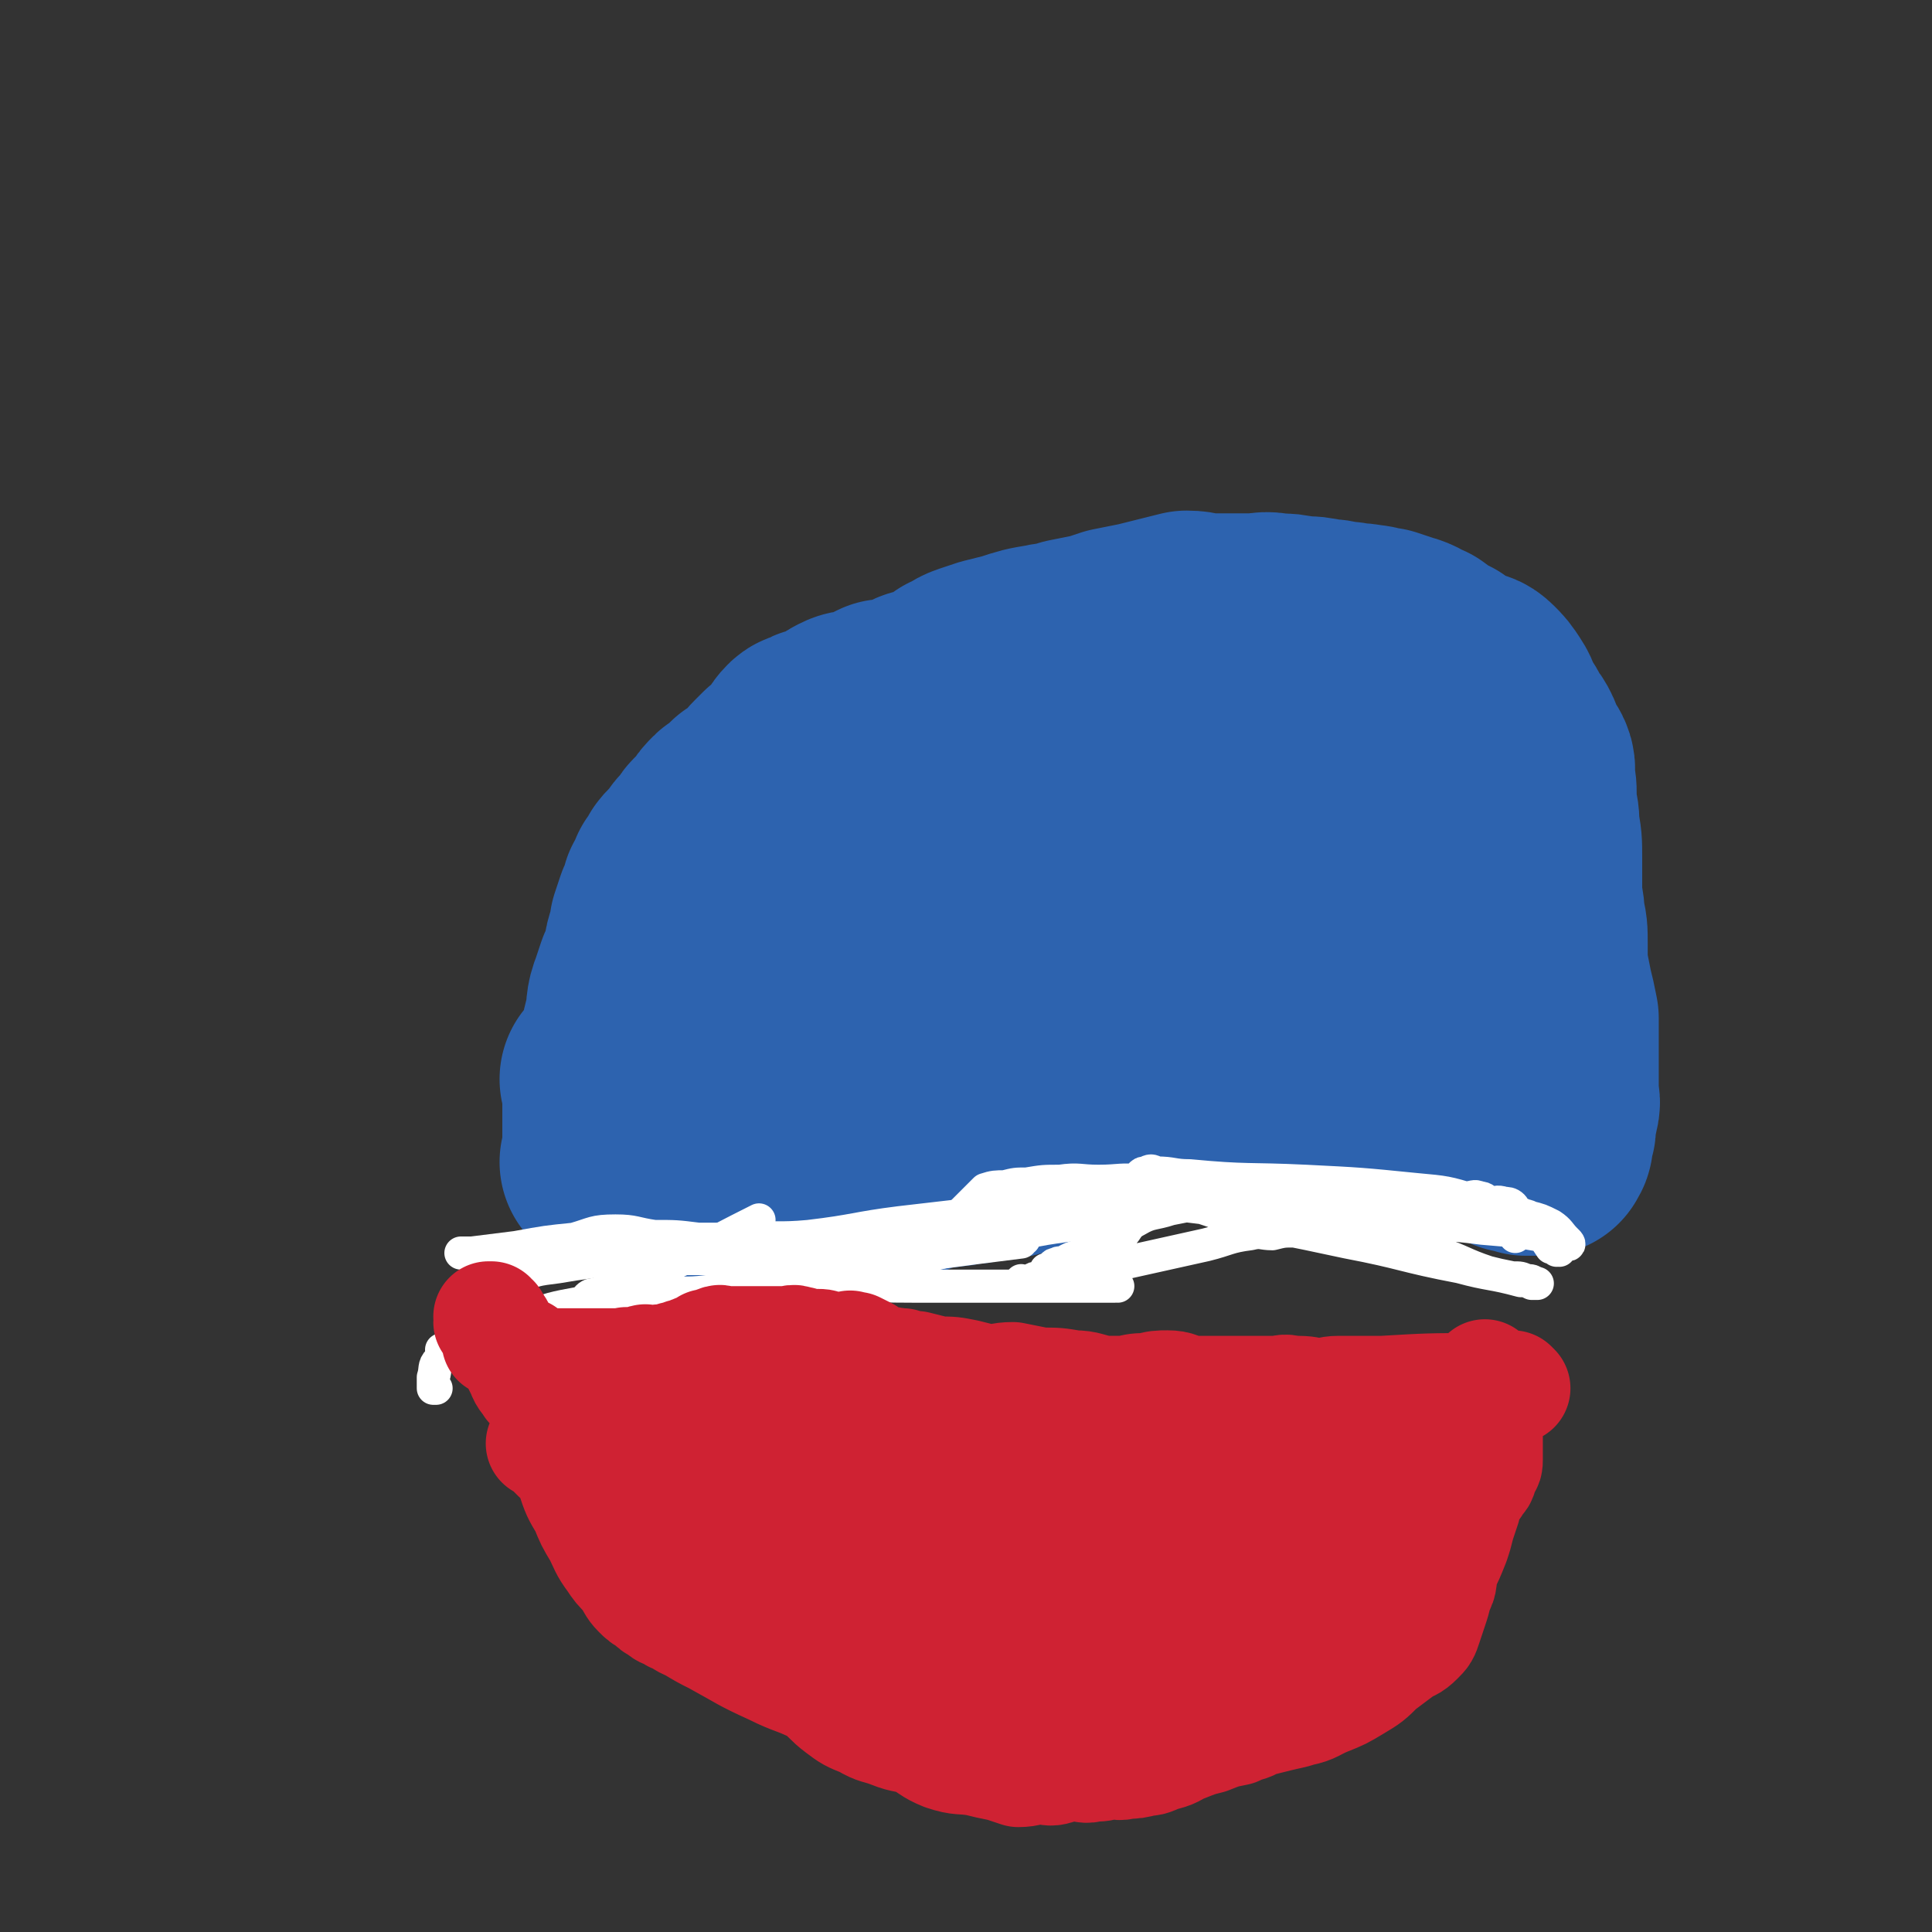 <svg viewBox='0 0 700 700' version='1.1' xmlns='http://www.w3.org/2000/svg' xmlns:xlink='http://www.w3.org/1999/xlink'><rect x="0" y="0" width="700" height="700" fill="#333333" stroke="none"/><g fill='none' stroke='#2D63AF' stroke-width='6' stroke-linecap='round' stroke-linejoin='round'><path d='M545,243c0,0 -1,-1 -1,-1 0,0 0,0 0,1 0,0 0,0 0,0 1,0 0,-1 0,-1 0,0 0,0 0,1 0,0 0,0 0,0 1,0 0,-1 0,-1 0,0 0,0 0,1 0,0 0,0 0,0 1,0 0,-1 0,-1 0,0 0,0 0,1 0,0 0,0 0,0 -1,-2 0,-2 -2,-4 -1,-2 -1,-2 -3,-3 -3,-3 -3,-2 -6,-4 -1,-1 -1,-2 -2,-2 -1,0 0,1 -1,1 -1,-1 -1,-1 -2,-2 0,-1 -1,0 -1,0 -1,-1 -1,-1 -2,-1 -1,-1 -1,0 -2,0 -1,-1 -1,-1 -2,-2 -1,0 -1,0 -2,0 0,0 0,0 -1,0 -2,0 -2,0 -3,0 -1,0 -1,-1 -1,-1 -1,0 -1,0 -2,0 -1,-1 -1,-2 -2,-2 0,-1 0,0 -1,0 -1,-1 -1,-1 -2,-1 -1,-1 -1,-1 -1,-1 -1,-1 -1,-1 -2,-2 -1,0 -1,1 -2,1 0,0 0,0 -1,0 -1,-1 -1,-1 -2,-1 -1,-1 -1,-1 -1,-1 -1,-1 -1,-1 -2,-2 -1,-1 -1,-1 -3,-2 0,-1 0,-1 -1,-2 -1,0 -1,0 -3,0 -1,0 -1,-1 -2,-1 -1,0 -1,0 -2,0 -1,-1 -1,-1 -2,-1 -1,0 -1,0 -2,0 -2,0 -2,0 -3,0 -1,0 -1,-1 -2,-1 -2,-1 -2,0 -3,0 -2,0 -2,0 -4,0 -2,0 -2,0 -4,0 -1,0 -1,0 -3,0 -1,0 -1,-1 -3,-1 -2,0 -2,0 -3,0 -2,0 -2,0 -3,0 -3,0 -3,0 -5,0 -1,0 -1,0 -3,0 -2,0 -2,0 -4,0 -2,0 -2,0 -5,0 -1,0 -1,0 -3,0 -3,0 -3,0 -5,0 -2,0 -2,0 -5,0 -2,0 -2,0 -4,0 -2,0 -2,0 -4,0 -3,0 -3,0 -5,0 -3,0 -3,0 -5,0 -2,0 -2,0 -5,0 -2,0 -2,0 -4,0 -2,1 -2,0 -4,1 -3,0 -3,1 -5,2 -3,1 -3,0 -6,1 -4,1 -4,1 -7,2 -5,1 -5,1 -10,2 -5,2 -5,2 -9,3 -4,2 -4,2 -9,2 -3,1 -3,0 -6,1 -4,0 -4,1 -7,2 -4,1 -4,1 -7,1 -3,1 -3,1 -6,2 -3,1 -3,1 -6,2 -4,2 -4,2 -8,4 -3,2 -3,3 -7,5 -3,2 -4,2 -8,4 -4,2 -4,2 -8,4 -2,2 -3,2 -5,3 -3,2 -2,3 -5,5 -1,1 -2,1 -3,2 -1,0 -1,0 -2,1 -2,1 -2,1 -3,2 -2,2 -2,2 -3,3 -2,2 -2,2 -3,4 -1,1 -1,1 -2,3 -2,2 -2,2 -4,4 -1,1 0,1 -2,3 -2,3 -2,3 -4,5 -2,2 -1,3 -3,5 -2,2 -2,2 -4,5 -2,2 -2,2 -4,5 -1,2 -1,2 -3,4 -1,3 -1,3 -2,6 -2,3 -2,3 -4,7 -1,2 -1,2 -2,4 -1,2 -1,2 -2,4 -1,2 -1,1 -2,3 0,1 0,1 0,2 -1,2 -1,2 -2,3 0,2 0,2 0,4 -1,2 -1,2 -1,3 0,2 0,2 0,4 -1,2 -1,2 -1,3 -1,2 -1,2 -2,3 0,3 0,3 0,6 -1,3 -1,3 -2,7 -1,3 -1,3 -1,5 -1,2 -1,2 -1,3 -1,2 -1,2 -2,3 0,1 1,0 1,1 -1,1 -1,1 -2,3 -1,1 -1,1 -1,3 -1,1 -2,1 -2,2 0,1 0,1 0,2 0,1 0,1 0,2 0,0 0,0 0,1 0,0 0,0 0,1 -1,1 -1,1 -1,1 0,1 0,0 0,1 0,0 0,0 0,1 0,0 0,0 0,0 0,0 0,0 0,0 0,0 -1,-1 -1,-1 0,0 0,0 1,1 '/><path d='M520,212c0,0 -1,-1 -1,-1 0,0 0,0 0,1 0,0 0,0 0,0 1,0 0,-1 0,-1 0,0 0,0 0,1 0,0 0,0 0,0 1,0 0,-1 0,-1 0,0 0,0 0,1 1,1 1,1 2,2 4,3 4,4 8,7 4,2 5,1 9,4 3,2 3,2 5,5 2,2 2,2 4,4 1,0 1,0 2,0 1,1 1,1 2,2 1,2 1,2 2,4 1,3 1,3 2,6 1,4 1,4 2,7 1,4 2,3 3,7 1,3 0,3 0,6 0,3 1,3 1,6 1,4 1,4 2,7 0,5 0,5 1,9 1,5 1,5 1,9 1,4 1,4 1,8 1,5 1,5 1,9 1,5 1,5 2,10 0,5 0,5 0,10 0,7 0,7 0,14 0,4 1,4 1,8 1,4 1,4 2,8 1,3 1,3 2,6 0,2 0,2 0,4 0,3 0,3 0,7 0,2 0,2 0,5 0,2 0,2 0,5 0,2 0,2 0,5 0,1 0,1 -1,2 0,1 -1,1 -1,2 0,0 0,0 0,1 0,1 0,1 -1,2 0,1 -1,1 -1,2 -1,2 0,2 -1,3 0,2 -1,2 -1,4 -1,1 -1,1 -2,3 -1,2 -1,2 -2,4 0,2 1,2 0,3 0,2 -1,2 -2,4 0,2 0,2 -1,4 -1,0 0,0 -1,1 0,0 -1,-1 -1,0 -1,0 0,0 -1,1 -1,0 -1,0 -3,1 0,0 0,0 0,0 0,0 0,0 -1,1 0,0 0,0 0,1 -1,0 0,0 -1,1 0,0 0,0 -1,1 0,0 -1,-1 -1,0 -1,0 -1,0 -2,1 -1,0 -1,0 -1,0 -2,0 -2,0 -3,0 -1,-1 -1,-1 -2,-1 -2,-1 -2,-1 -4,-2 -2,0 -2,0 -4,0 -2,-1 -2,-2 -4,-2 -1,-1 -2,0 -3,0 -2,-1 -2,-2 -4,-2 -3,-1 -3,0 -5,0 -2,-1 -1,-2 -3,-4 -2,-1 -2,-1 -4,-2 -2,-1 -2,-1 -5,-2 -1,-1 -1,-1 -3,-2 -2,-1 -3,0 -5,0 -2,-1 -2,-1 -4,-1 -2,-1 -2,-1 -5,-2 -2,-1 -2,-1 -4,-2 -3,-1 -3,0 -6,-1 -3,-1 -3,-1 -5,-2 -2,-1 -2,-1 -5,-1 -2,-1 -2,-1 -5,-1 -2,0 -2,0 -4,0 -2,0 -2,0 -4,0 -3,0 -3,0 -5,0 -2,0 -2,0 -5,0 -2,0 -2,0 -4,0 -3,0 -3,-1 -6,0 -3,0 -3,0 -6,0 -3,1 -3,1 -7,1 -2,0 -2,0 -5,0 -3,0 -3,-1 -6,0 -4,0 -4,0 -7,1 -3,1 -2,1 -5,2 -4,2 -4,2 -8,4 -2,0 -2,0 -5,1 -3,0 -3,0 -6,1 -2,0 -2,0 -4,1 -3,0 -3,0 -5,0 -3,1 -2,1 -5,2 -2,1 -2,0 -5,1 -3,0 -3,0 -5,0 -3,0 -4,0 -7,1 -4,0 -4,0 -8,1 -5,2 -5,2 -9,3 -4,2 -4,2 -8,3 -3,1 -3,0 -7,1 -3,1 -3,1 -5,2 -3,1 -3,1 -6,2 -2,2 -2,2 -5,3 -3,1 -3,1 -7,2 -3,0 -3,1 -7,1 -3,1 -3,1 -6,1 -3,-1 -3,-1 -6,-1 -2,-1 -2,0 -5,0 -3,0 -3,0 -5,0 -4,0 -4,0 -7,0 -4,0 -4,0 -7,0 -5,0 -5,0 -9,0 -4,-1 -4,-1 -9,-2 -3,0 -3,0 -7,0 -2,-1 -2,-1 -5,-2 -3,-1 -3,-1 -5,-2 -2,0 -3,0 -5,-1 -2,-1 -1,-1 -3,-2 -2,0 -2,0 -3,0 0,0 0,0 -1,0 -1,-1 -1,-1 -2,-2 0,0 0,0 -1,-1 -1,-1 -1,-1 -2,-2 0,0 1,0 1,0 -1,-1 -1,-1 -2,-1 -1,0 -1,0 -2,0 -1,-1 0,-1 -1,-2 0,0 0,0 0,0 '/><path d='M220,379c0,0 -1,-1 -1,-1 0,0 0,0 1,1 0,0 0,0 0,0 0,0 -1,-1 -1,-1 0,0 0,0 1,1 0,0 0,0 0,0 0,0 -1,-1 -1,-1 0,0 0,0 1,1 0,0 0,0 0,0 0,0 -1,-1 -1,-1 0,0 0,0 1,1 0,0 0,0 0,0 0,0 -1,-1 -1,-1 0,0 1,0 1,1 0,0 -1,0 -1,1 -1,1 -2,1 -2,3 -2,4 -3,4 -4,8 -1,5 -1,5 -1,10 0,4 0,4 0,7 -1,3 -2,3 -2,5 -1,2 0,2 0,4 -1,1 -1,1 -1,3 0,0 0,0 0,0 0,0 0,0 0,1 0,1 0,1 0,2 '/><path d='M215,363c0,0 -1,-1 -1,-1 0,0 0,0 1,1 0,0 0,0 0,0 0,0 -1,-1 -1,-1 0,0 0,0 1,1 0,0 0,0 0,0 0,0 -1,-1 -1,-1 0,0 0,0 1,1 0,0 0,0 0,0 -1,0 -2,-1 -2,0 -2,1 -2,2 -3,4 -4,9 -3,10 -6,19 -1,5 -1,5 -3,10 -1,4 -1,4 -2,7 0,0 1,0 1,0 -1,1 -1,2 -1,4 0,1 0,1 0,3 0,1 0,2 0,2 0,1 0,-1 0,-1 0,1 0,1 0,3 0,0 0,0 0,0 0,0 0,0 0,0 0,0 0,0 0,1 0,0 0,0 0,1 0,0 0,0 0,1 0,0 0,0 0,0 0,0 0,0 0,1 0,0 0,0 0,0 0,1 0,1 0,2 0,1 0,1 0,2 0,2 0,2 0,3 0,1 0,1 0,3 0,1 0,1 0,2 0,2 0,2 0,3 0,0 0,0 0,0 0,0 0,0 0,1 0,0 0,0 0,0 '/></g>
<g fill='none' stroke='#2D63AF' stroke-width='80' stroke-linecap='round' stroke-linejoin='round'><path d='M222,392c0,0 -1,-1 -1,-1 0,0 0,0 1,1 0,0 0,0 0,0 0,0 -1,-1 -1,-1 0,0 0,0 1,1 0,0 0,0 0,0 0,0 -1,-1 -1,-1 0,0 1,1 1,2 0,6 0,6 0,13 0,6 0,6 0,13 0,1 0,1 0,3 0,0 0,0 0,0 0,0 -1,-1 -1,-1 0,0 0,0 1,1 0,0 0,0 0,0 0,0 -1,-1 -1,-1 0,0 0,0 1,1 0,0 0,0 0,0 0,-1 0,-1 0,-1 0,-1 0,-1 0,-2 0,-2 0,-2 0,-4 1,-5 1,-5 2,-9 1,-10 1,-10 3,-20 1,-8 1,-8 3,-16 1,-5 0,-5 2,-10 1,-3 1,-3 2,-6 1,-2 1,-2 2,-4 0,-1 0,0 0,0 0,-2 0,-2 1,-4 0,-2 0,-2 1,-5 1,-2 1,-2 1,-5 1,-3 1,-3 2,-6 1,-2 1,-2 2,-4 0,-2 0,-2 1,-3 1,-1 1,-1 2,-1 0,-1 0,-1 0,-2 0,0 0,0 0,0 0,-1 -1,-1 0,-1 0,-1 1,0 1,0 0,0 0,0 0,0 -1,-1 0,-1 0,-1 0,0 0,0 0,0 0,-1 0,-1 1,-2 0,-1 0,-1 1,-2 1,-1 1,-1 2,-1 1,-1 1,-1 1,-2 1,-1 1,-2 2,-3 1,-1 2,-1 3,-2 1,-2 0,-2 1,-3 2,-2 2,-2 4,-4 1,-2 1,-2 3,-4 1,-1 2,0 3,-2 2,-1 2,-2 3,-3 2,-1 2,-1 4,-2 1,-1 1,-2 3,-3 1,-2 1,-2 2,-3 2,-2 2,-2 3,-3 2,-1 2,-1 3,-2 2,-2 2,-3 4,-5 1,-1 0,-1 2,-3 1,-1 1,0 3,-1 1,-1 1,-1 2,-1 3,-1 3,-1 5,-2 3,-1 3,-2 5,-3 2,-1 2,-1 5,-1 2,-1 2,-1 5,-2 2,-1 2,-1 4,-2 3,0 3,0 6,-1 3,-1 3,-1 5,-2 2,-1 2,-1 5,-1 3,-2 3,-2 6,-3 2,-1 2,-1 4,-3 3,-1 3,-2 6,-3 3,-1 3,-1 6,-2 4,-1 4,-1 8,-2 6,-2 6,-2 12,-3 4,-1 4,0 9,-2 5,-1 5,-1 10,-2 3,-1 3,-1 6,-2 5,-1 5,-1 10,-2 4,-1 4,-1 8,-2 4,-1 4,-1 8,-2 4,0 4,1 8,1 4,0 4,0 8,0 4,0 4,0 8,0 4,0 4,-1 8,0 4,0 4,0 9,1 4,0 4,0 9,1 4,0 4,1 8,1 3,1 3,0 7,1 3,0 3,1 6,1 3,1 3,1 6,2 4,1 4,2 7,3 4,3 4,3 8,5 2,2 2,2 4,4 3,1 3,1 5,1 2,1 2,0 4,2 2,2 2,2 4,5 2,3 1,3 3,7 2,2 2,2 3,5 2,2 2,2 3,4 1,2 0,2 1,4 1,2 2,2 3,4 1,2 0,3 0,5 1,3 1,3 1,6 0,3 0,3 0,5 1,3 1,3 1,7 1,5 1,5 1,11 0,6 0,6 0,12 0,5 1,5 1,10 1,4 1,4 1,9 0,4 0,4 0,8 1,5 1,5 2,10 1,4 1,4 2,9 0,4 0,4 0,8 0,2 0,2 0,4 0,2 0,2 0,4 0,1 0,1 0,1 0,1 0,1 0,1 0,1 0,1 0,3 0,1 0,1 0,2 0,2 0,2 0,4 0,3 1,3 0,5 0,3 -1,2 -1,5 0,1 0,1 0,2 0,1 0,1 -1,3 0,1 0,1 0,2 0,1 0,1 -1,1 0,1 0,0 0,1 0,0 0,0 0,0 1,0 0,-1 0,-1 0,0 0,1 0,1 0,0 -1,0 -2,0 0,0 0,0 -1,0 -1,0 -1,0 -2,0 -1,-1 -1,-1 -2,-1 -1,0 -1,0 -2,0 -1,-1 -1,-2 -3,-2 -2,-1 -2,-1 -4,-2 -2,-1 -2,-1 -4,-1 -2,-1 -2,-2 -5,-3 -2,-1 -2,-1 -4,-2 -3,-1 -3,-1 -6,-2 -2,-1 -2,-1 -5,-2 -2,0 -2,0 -4,0 -1,-1 -1,0 -3,0 -2,0 -2,0 -4,0 -2,0 -2,0 -4,0 -2,0 -2,0 -5,0 -3,0 -3,0 -6,0 -3,-1 -3,-1 -6,-1 -3,-1 -3,-1 -6,-2 -4,0 -4,1 -7,1 -3,0 -3,0 -6,0 -3,0 -3,0 -5,0 -3,0 -3,0 -6,0 -3,0 -3,-1 -7,0 -3,0 -3,0 -6,0 -4,1 -4,0 -8,1 -5,1 -5,2 -10,3 -4,1 -4,0 -8,1 -5,0 -4,1 -9,2 -4,1 -4,0 -9,1 -4,1 -3,2 -8,3 -4,2 -4,2 -9,3 -3,0 -3,0 -7,1 -3,1 -3,1 -6,2 -3,0 -2,1 -5,1 -3,1 -3,0 -6,1 -3,0 -3,0 -6,1 -4,0 -4,1 -8,1 -4,1 -4,0 -7,1 -4,0 -3,1 -7,2 -3,2 -3,1 -7,2 -4,1 -4,1 -8,2 -4,1 -4,0 -9,1 -4,1 -4,1 -8,2 -5,1 -4,1 -8,2 -4,1 -4,1 -7,2 -2,0 -2,1 -4,1 -3,0 -3,-1 -5,-1 -3,-1 -3,-1 -6,-2 -2,0 -2,0 -5,-1 -2,-1 -2,-1 -5,-2 -2,0 -2,0 -5,0 -2,-1 -2,0 -4,0 -2,-1 -2,-2 -4,-3 -2,-1 -2,-1 -4,-2 -2,-1 -2,-1 -4,-2 -2,0 -2,0 -3,-1 -1,-1 -1,-2 -2,-3 -2,-1 -2,-1 -3,-3 0,-1 0,-1 0,-2 -1,-1 0,-1 0,-2 0,0 0,1 0,1 0,-1 0,-1 0,-1 0,-1 0,-1 0,-2 0,0 0,1 0,1 0,0 0,0 0,0 0,0 -1,-1 -1,-1 0,0 0,0 1,1 0,0 0,0 0,0 0,0 -1,-1 -1,-1 0,0 0,0 1,1 0,0 0,0 0,0 0,0 -1,-1 -1,-1 0,0 0,0 1,1 0,0 0,0 0,0 0,0 -1,-1 -1,-1 0,0 0,0 1,1 0,0 0,0 0,0 0,0 -1,-1 -1,-1 0,0 0,0 1,1 0,0 0,0 0,0 0,0 -1,-1 -1,-1 0,0 0,0 1,1 0,0 0,0 0,0 0,-1 0,-1 0,-1 1,0 1,0 1,0 0,0 0,0 1,0 0,0 0,0 0,0 2,-1 2,-1 3,-2 1,0 1,0 2,-1 1,-1 1,-1 2,-2 2,0 2,0 4,0 0,-1 0,-2 1,-2 2,0 2,1 4,1 2,-1 1,-1 3,-2 2,-1 2,-1 5,-2 2,-1 3,-1 5,-2 3,-2 3,-2 5,-3 3,-2 4,-2 7,-3 3,0 3,0 6,-1 3,-1 3,-1 6,-2 2,-1 2,-1 4,-2 3,-2 3,-2 5,-3 2,-2 2,-2 4,-4 1,-1 2,-1 3,-3 1,-1 1,-1 2,-3 1,-3 1,-3 1,-6 2,-6 1,-6 2,-12 1,-11 1,-11 3,-21 0,-5 1,-5 1,-10 0,-2 0,-2 1,-4 0,-1 1,-2 1,-2 1,0 0,1 1,1 0,0 1,-1 2,-2 0,0 0,0 0,0 0,0 0,0 1,0 1,0 1,0 1,0 0,0 0,0 1,0 0,0 0,0 0,0 0,0 -1,-1 -1,-1 0,0 1,0 1,1 -1,1 -1,1 -1,2 -2,3 -3,2 -3,5 -5,18 -4,19 -8,37 -3,13 -4,13 -8,26 -1,3 -2,3 -3,6 0,0 0,0 1,0 0,0 0,0 0,0 0,-1 0,-1 1,-2 1,-1 1,0 2,-2 2,-2 2,-3 3,-6 2,-4 2,-5 3,-10 6,-14 5,-15 11,-29 6,-13 7,-13 14,-25 5,-7 5,-7 11,-14 3,-5 4,-5 8,-9 2,-2 2,-3 5,-4 3,-1 3,0 6,0 5,0 5,0 10,0 6,-1 6,-2 11,-2 7,0 7,0 13,1 5,1 5,0 10,2 3,2 3,2 5,5 1,2 1,2 2,4 0,0 -1,0 -1,1 0,2 1,2 0,4 -1,3 -2,3 -4,7 -11,15 -11,15 -22,29 -11,15 -10,16 -23,29 -5,6 -6,6 -12,10 -4,2 -4,2 -8,3 -1,0 -1,0 -1,0 -1,0 -2,0 -2,0 0,0 1,0 1,0 0,-1 -1,-2 -1,-3 1,-2 1,-2 2,-4 1,-4 1,-4 2,-7 2,-4 2,-4 5,-8 12,-16 12,-16 26,-31 15,-17 15,-17 32,-32 10,-9 9,-11 20,-18 5,-3 6,-1 11,-2 2,0 3,0 5,1 2,1 2,2 2,3 1,0 0,-1 0,-1 0,1 2,1 2,2 0,2 -1,2 -1,3 -2,2 -2,2 -4,4 -12,10 -12,11 -25,20 -17,12 -17,13 -36,22 -12,6 -12,6 -25,9 -8,2 -9,0 -17,1 -6,0 -6,0 -12,0 -1,-1 -1,-1 -3,-2 0,0 0,0 1,0 0,0 0,0 0,0 0,0 0,0 1,0 2,-1 2,-1 3,-2 18,-4 18,-3 36,-9 20,-6 20,-7 40,-14 11,-4 11,-5 22,-7 10,-2 10,-1 21,-2 7,-1 7,-1 14,-2 3,0 3,-1 6,0 2,0 2,2 3,3 0,0 0,-1 0,-1 1,2 1,3 2,5 1,2 2,2 2,4 0,3 -1,3 -1,6 0,4 1,4 0,7 0,3 0,3 -1,5 0,1 0,2 0,2 -1,1 0,-1 -1,-1 0,1 0,2 -2,3 -4,1 -4,0 -8,0 -17,1 -18,3 -35,2 -15,-2 -16,-2 -30,-8 -7,-2 -8,-2 -14,-8 -2,-2 -2,-3 -3,-7 0,-5 -1,-6 1,-11 1,-4 1,-6 5,-8 6,-5 7,-4 14,-6 8,-3 8,-3 16,-5 9,-2 9,-1 19,-2 10,-1 10,-1 20,-2 8,0 8,-1 17,0 9,0 9,1 17,2 6,1 7,1 12,4 4,1 4,2 6,5 3,3 3,3 5,6 1,4 1,4 1,8 1,4 1,4 -1,8 -1,5 -1,5 -4,11 -4,7 -3,7 -9,13 -6,6 -6,7 -14,11 -6,3 -7,4 -13,4 -7,1 -8,0 -14,-2 -7,-2 -8,-1 -13,-5 -4,-3 -4,-4 -6,-9 -1,-5 0,-5 -1,-9 0,-1 -1,-1 -2,-1 0,0 0,1 1,1 0,0 -1,0 -1,0 0,0 0,0 0,0 1,0 0,-1 0,-1 0,0 0,0 0,1 0,0 0,0 0,0 1,0 0,-1 0,-1 0,0 0,1 0,1 1,0 1,0 2,0 2,0 2,-1 4,0 12,1 12,1 24,2 16,2 16,2 32,5 7,1 7,2 13,5 2,0 2,1 4,1 1,1 2,0 2,1 1,0 0,0 0,0 0,1 1,1 2,1 0,0 -1,0 -1,0 0,0 0,0 0,0 -1,0 -1,0 -1,0 -2,0 -2,0 -4,0 -7,0 -7,0 -15,0 -23,0 -23,0 -47,1 -17,0 -17,0 -33,2 -13,1 -12,3 -24,5 '/></g>
<g fill='none' stroke='#FFFFFF' stroke-width='12' stroke-linecap='round' stroke-linejoin='round'><path d='M565,453c0,0 -1,-1 -1,-1 0,0 0,0 0,1 0,0 0,0 0,0 1,0 0,-1 0,-1 0,0 0,0 0,1 0,0 0,0 0,0 1,0 0,-1 0,-1 0,0 0,0 0,1 0,0 0,0 0,0 1,0 0,-1 0,-1 0,0 0,0 0,1 0,0 0,0 0,0 0,0 0,0 0,0 -1,-1 -1,-1 -2,-1 -2,-3 -2,-3 -4,-6 -2,-2 -1,-3 -4,-5 -1,-1 -2,0 -4,-1 -1,-1 -1,-1 -1,-1 -1,-1 0,-1 -1,-2 -1,-1 -2,-1 -3,-1 -3,-1 -3,0 -5,0 -2,-1 -2,-2 -4,-2 -2,-1 -2,0 -5,0 -3,0 -3,0 -6,0 -3,0 -3,0 -6,0 -3,0 -3,0 -6,0 -3,-1 -3,-1 -7,-1 -3,-1 -3,-1 -6,-2 -3,0 -3,0 -5,0 -4,-1 -4,0 -7,0 -3,0 -3,-1 -6,0 -3,0 -3,0 -7,1 -3,0 -3,0 -6,1 -4,1 -4,1 -8,2 -9,1 -9,0 -18,0 -9,1 -9,1 -19,3 -6,2 -7,1 -12,4 -4,2 -3,3 -6,6 -3,2 -3,1 -6,3 -3,1 -3,2 -6,3 -3,1 -3,1 -6,2 -2,1 -2,1 -3,2 -1,0 -1,-1 -2,0 -1,0 -1,0 -2,1 -1,1 -1,2 -1,2 -1,1 0,-1 -1,-1 0,1 0,2 0,3 -1,0 -1,0 -2,1 -1,0 -1,0 -2,1 0,0 0,0 -1,0 0,0 0,0 -1,0 0,0 0,0 0,0 -1,0 -1,0 -1,0 0,0 0,0 -1,0 0,0 1,0 0,0 0,0 0,0 -1,0 0,0 0,0 0,0 0,0 0,0 0,0 1,0 0,-1 0,-1 0,0 0,0 0,1 1,0 1,0 2,0 2,-1 2,-2 4,-2 12,-3 13,-2 25,-4 18,-4 18,-4 36,-8 8,-2 8,-3 16,-4 4,-1 4,0 8,0 4,-1 4,-1 8,-1 4,-1 4,-1 8,-1 3,0 3,-1 7,0 5,0 5,1 10,2 6,2 6,2 12,3 8,2 8,1 15,4 9,3 9,4 18,7 4,1 4,1 9,2 3,0 3,0 5,1 2,0 2,0 3,1 0,0 -1,0 -1,0 1,-1 1,0 2,0 0,0 -1,0 -1,0 0,0 0,0 0,0 0,0 0,0 -1,0 -2,-1 -2,-1 -4,-1 -11,-3 -11,-2 -22,-5 -21,-4 -20,-5 -41,-9 -14,-3 -14,-3 -29,-6 -8,-2 -8,-2 -16,-4 -6,-2 -6,-2 -12,-4 -3,-1 -4,-1 -7,-2 0,0 0,0 0,1 0,0 0,0 0,0 1,0 0,-1 0,-1 0,0 0,0 0,1 0,0 0,0 0,0 1,0 1,0 2,1 3,0 3,1 5,1 8,1 8,1 17,1 26,0 26,0 53,0 14,0 14,-1 29,0 5,0 5,0 9,2 3,1 3,1 6,2 2,1 3,2 4,3 0,0 -1,0 -1,0 0,1 1,1 1,2 0,0 0,0 0,1 0,0 0,0 0,0 0,-1 0,-1 0,-2 0,-1 0,-1 -1,-1 0,-1 1,-1 0,-2 -1,-1 -1,-2 -2,-3 -1,-1 -1,-1 -2,-1 -3,-1 -3,-1 -5,-2 -15,-2 -15,-1 -30,-2 -20,-2 -20,-1 -41,-2 -14,-1 -14,-1 -29,-3 -8,-1 -8,-1 -15,-2 -5,-1 -5,-1 -9,-2 -1,0 -1,0 -2,0 0,0 0,0 0,0 0,0 0,0 0,0 1,-1 1,-1 2,-1 2,-1 2,-1 4,0 6,0 6,1 12,1 21,2 21,1 42,2 20,1 20,1 40,3 11,1 11,1 21,4 10,2 10,2 20,6 4,1 4,1 8,3 3,2 3,3 5,5 0,0 -1,-1 -1,-1 1,1 1,1 2,2 0,0 0,0 0,1 0,0 0,0 0,0 1,0 0,-1 0,-1 -1,0 -1,1 -1,1 -1,0 0,-1 -1,-1 -2,-1 -2,-1 -5,-2 -12,-2 -12,-2 -24,-3 -15,-2 -15,-1 -30,-3 -11,-2 -11,-4 -22,-6 -10,-2 -10,-2 -20,-3 -9,-1 -9,0 -18,0 -8,-1 -8,-1 -17,-2 -8,-2 -8,-3 -16,-3 -8,-1 -8,0 -16,0 -7,0 -7,-1 -14,0 -6,0 -6,0 -12,1 -4,0 -4,0 -8,1 -3,0 -4,0 -7,1 -1,1 -1,1 -3,3 -2,2 -2,2 -5,5 -3,3 -3,3 -6,6 -2,2 -2,2 -5,4 -3,2 -3,2 -6,4 -3,1 -3,1 -5,3 -3,3 -3,3 -6,6 -3,4 -2,5 -6,7 -4,2 -4,1 -9,2 -5,2 -5,1 -11,2 -6,1 -6,1 -12,2 -6,0 -6,0 -12,1 -6,0 -7,-1 -13,0 -6,0 -6,0 -13,1 -5,0 -5,0 -11,0 -4,-1 -4,-1 -8,-2 -3,0 -3,-1 -5,-2 -3,-1 -3,-1 -5,-2 0,0 0,1 0,1 -1,-1 -1,-2 -2,-2 0,0 0,0 0,1 0,0 0,0 0,0 0,0 -1,-1 -1,-1 1,-1 2,-1 3,-1 7,-3 7,-2 14,-5 23,-10 23,-11 45,-22 '/><path d='M438,430c0,0 -1,-1 -1,-1 0,0 0,0 0,1 0,0 0,0 0,0 1,0 0,-1 0,-1 0,0 0,0 0,1 0,0 0,0 0,0 1,0 0,-1 0,-1 0,0 1,0 0,1 -7,2 -8,2 -16,4 -27,5 -27,4 -55,9 -22,3 -22,3 -43,6 -11,2 -11,2 -21,3 -11,1 -11,1 -22,2 -8,1 -8,1 -16,2 -9,0 -9,0 -18,0 -8,0 -8,-1 -16,-1 -8,1 -8,1 -15,2 -7,1 -7,1 -13,2 -8,1 -8,1 -15,4 -2,0 -1,1 -3,3 '/><path d='M412,432c0,0 -1,-1 -1,-1 0,0 0,0 0,1 0,0 0,0 0,0 1,0 0,-1 0,-1 0,0 1,0 0,1 0,0 0,-1 -1,0 -16,2 -16,2 -33,5 -25,3 -25,3 -51,6 -16,2 -16,3 -33,5 -11,1 -11,0 -22,1 -9,0 -9,0 -18,0 -8,-1 -8,-1 -16,-1 -7,-1 -7,-2 -14,-2 -8,0 -8,1 -15,3 -10,1 -10,1 -21,3 -8,1 -8,1 -16,2 -2,0 -2,0 -4,0 '/><path d='M402,441c0,0 -1,-1 -1,-1 0,0 0,0 0,1 0,0 0,0 0,0 1,0 0,-1 0,-1 0,0 0,0 0,1 0,0 0,0 0,0 1,0 0,-1 0,-1 -1,0 -1,1 -2,2 -17,3 -17,2 -34,6 -23,5 -23,6 -46,11 -13,3 -13,4 -27,7 -8,1 -8,0 -15,1 -9,1 -9,1 -18,3 -10,2 -10,2 -20,3 -12,1 -12,0 -24,2 -12,2 -12,3 -25,6 -9,3 -9,3 -17,6 -6,1 -6,1 -12,2 0,0 0,0 -1,0 '/><path d='M371,449c0,0 -1,-1 -1,-1 0,0 0,0 0,1 0,0 0,0 0,0 1,0 0,-1 0,-1 0,0 0,0 0,1 0,0 0,0 0,0 0,0 0,0 0,1 -16,2 -16,2 -31,4 -28,5 -28,5 -55,9 -14,3 -14,4 -28,5 -8,1 -8,0 -17,1 -6,0 -6,0 -12,1 -8,0 -8,0 -16,2 -11,2 -11,2 -22,6 -9,4 -9,5 -18,9 -6,3 -7,2 -12,6 -2,2 -1,3 -2,6 0,2 0,2 0,4 0,0 1,0 1,0 '/><path d='M405,466c0,0 -1,-1 -1,-1 0,0 0,0 0,1 0,0 0,0 0,0 1,0 0,-1 0,-1 0,0 0,0 0,1 0,0 0,0 0,0 1,0 0,-1 0,-1 0,0 1,1 0,1 -7,0 -8,0 -15,0 -29,0 -29,0 -58,0 -20,0 -20,-1 -39,0 -7,0 -7,-1 -15,0 -5,1 -5,2 -10,3 -5,2 -5,2 -9,3 -6,2 -6,2 -12,4 -13,2 -13,1 -26,3 -4,1 -4,1 -7,2 '/></g>
<g fill='none' stroke='#CF2233' stroke-width='40' stroke-linecap='round' stroke-linejoin='round'><path d='M549,503c0,0 -1,-1 -1,-1 0,0 0,0 0,1 0,0 0,0 0,0 1,0 0,-1 0,-1 0,0 0,0 0,1 0,0 0,0 0,0 0,0 0,0 -1,0 -6,0 -6,-1 -12,0 -17,0 -17,0 -34,1 -8,0 -8,0 -16,0 -4,0 -4,1 -8,1 -4,-1 -4,-1 -9,-1 -3,-1 -3,0 -6,0 -4,0 -4,0 -7,0 -4,0 -4,0 -7,0 -4,0 -4,0 -8,0 -5,0 -5,0 -9,0 -4,-1 -4,-2 -8,-2 -3,0 -4,0 -7,1 -4,0 -4,0 -8,1 -4,0 -4,0 -8,0 -6,-1 -6,-2 -11,-2 -6,-1 -6,-1 -12,-1 -5,-1 -5,-1 -10,-2 -5,0 -5,1 -9,1 -4,-1 -4,-1 -8,-2 -5,-1 -5,-1 -10,-1 -4,-1 -4,-1 -8,-2 -2,0 -2,0 -5,-1 -1,0 -1,0 -2,0 -2,-1 -3,0 -5,0 -2,-1 -1,-1 -3,-2 -2,-1 -2,-1 -3,-2 -2,-1 -2,-1 -4,-2 -1,0 -1,0 -2,0 0,-1 0,0 0,0 -2,0 -2,0 -3,0 -1,0 -1,0 -2,0 -2,0 -2,0 -4,0 -1,-1 -1,-1 -3,-1 -2,0 -2,0 -4,0 -2,-1 -2,-1 -3,-1 -2,-1 -2,0 -3,0 -2,0 -2,0 -3,0 -1,0 -1,0 -3,0 -1,0 -1,0 -2,0 -2,0 -2,0 -3,0 -1,0 -1,0 -2,0 -1,0 -1,0 -3,0 -1,0 -1,0 -3,0 -1,0 -1,0 -2,0 -1,0 -1,0 -2,0 -2,0 -2,-1 -3,0 -1,0 -1,0 -2,1 -1,0 -1,0 -2,0 -1,1 -1,1 -2,2 -1,0 -1,0 -2,0 -1,1 -1,0 -2,1 -1,0 -1,0 -1,1 -1,0 -1,-1 -2,0 -1,0 -1,1 -2,1 0,0 -1,-1 -1,0 -1,0 -1,1 -2,1 -1,0 -1,0 -3,0 0,-1 0,0 -1,0 -2,0 -2,0 -3,0 -1,0 -1,-1 -2,0 -2,0 -2,1 -3,1 -1,0 -1,0 -3,0 0,-1 0,0 -1,0 -1,0 -1,0 -2,0 0,0 0,0 -1,0 -2,0 -2,0 -3,0 -1,0 -1,0 -1,0 -2,0 -2,0 -4,0 -1,0 -1,0 -3,0 -2,0 -2,0 -3,0 -2,0 -2,0 -3,0 -1,0 -1,0 -3,0 -1,0 -1,0 -2,0 -1,0 -1,0 -3,0 -1,0 -1,0 -2,0 -2,-1 -2,-1 -3,-2 -2,-1 -2,-1 -3,-2 -2,0 -2,0 -4,-1 -1,-1 0,-1 -1,-1 -1,-1 -1,-1 -2,-1 0,0 0,0 0,0 -1,-1 -1,0 -1,0 0,0 0,0 0,0 0,0 -1,-1 -1,-1 0,0 0,0 1,1 0,0 0,0 0,0 0,0 -1,-1 -1,-1 0,0 0,0 1,1 0,0 0,0 0,0 0,0 -1,-1 -1,-1 0,0 0,0 1,1 0,0 0,0 0,0 0,0 -1,-1 -1,-1 0,0 0,0 1,1 0,0 0,0 0,0 0,0 -1,-1 -1,-1 0,0 0,0 1,1 0,0 0,0 0,0 0,0 -1,0 -1,-1 0,0 1,0 1,0 -1,-1 -1,0 -2,0 0,0 0,0 0,0 0,0 0,0 0,0 0,-1 0,-1 0,-2 0,0 0,1 0,1 0,-1 0,-1 0,-2 0,0 0,0 0,0 -1,-1 -1,-1 -1,-2 0,-1 0,-1 0,-2 0,0 0,0 0,0 -1,-1 -1,0 -2,0 0,-1 1,-1 1,-2 0,0 0,1 0,1 0,0 0,0 0,0 0,0 -1,-1 -1,-1 0,0 0,0 1,1 0,0 0,0 0,0 0,0 -1,-1 -1,-1 0,0 0,0 1,1 0,0 0,0 0,0 0,0 -1,-1 -1,-1 0,0 0,0 1,1 0,0 0,0 0,0 0,0 -1,-1 -1,-1 0,0 0,0 1,1 0,0 0,0 0,0 0,0 -1,-1 -1,-1 0,0 1,1 2,1 0,1 1,1 1,2 1,1 1,1 1,3 1,2 0,2 1,3 1,2 1,2 3,4 1,1 1,1 2,3 1,2 1,2 2,4 1,3 2,3 3,5 2,2 2,2 4,5 1,3 1,3 3,7 2,5 2,5 5,11 2,5 1,5 3,10 2,6 2,6 5,11 2,5 2,5 5,10 2,4 2,5 5,9 2,3 2,3 5,6 2,3 2,4 4,6 2,2 2,2 4,3 2,2 2,2 4,3 2,2 2,1 5,3 3,1 3,2 6,3 5,3 5,3 9,5 11,6 10,6 21,11 8,4 8,3 16,7 4,3 4,4 8,7 4,3 4,3 9,5 5,3 5,2 10,4 5,2 5,1 10,3 4,2 4,3 9,5 6,2 6,1 12,2 4,1 4,1 9,2 3,1 3,1 6,2 4,0 4,-1 8,-1 3,0 3,1 6,0 1,0 0,-1 0,-1 3,0 4,0 7,0 3,0 3,1 6,0 3,0 3,0 6,-1 3,0 3,1 6,0 3,0 3,0 7,-1 3,0 3,-1 7,-2 4,-1 4,-2 7,-3 5,-2 5,-2 9,-3 5,-2 5,-2 10,-3 4,-2 4,-1 7,-3 4,-1 4,-1 8,-2 4,-1 5,-1 8,-2 5,-1 5,-2 10,-4 5,-2 5,-2 10,-5 5,-3 5,-3 9,-7 4,-3 4,-3 8,-6 3,-2 3,-1 6,-4 2,-2 2,-2 3,-5 1,-3 1,-3 2,-6 1,-3 1,-3 2,-7 2,-3 1,-4 2,-8 2,-4 2,-4 4,-9 1,-3 1,-3 2,-7 1,-3 1,-3 2,-6 0,-2 0,-2 1,-4 1,-1 1,-1 2,-3 1,-1 1,-1 1,-2 1,-1 2,-1 2,-3 0,-2 0,-2 0,-3 0,-1 1,1 1,0 1,0 1,-1 1,-2 0,-1 0,-2 0,-3 0,-1 0,-1 0,-2 0,-2 0,-2 0,-5 0,-4 0,-4 0,-8 0,-4 0,-4 0,-7 0,-2 0,-2 0,-4 0,0 0,0 0,0 0,-1 -1,0 -1,0 0,-1 0,-1 0,-1 0,0 0,0 0,0 1,0 0,-1 0,-1 0,0 0,1 0,2 0,1 1,1 0,2 0,2 -1,1 -2,2 -1,2 0,2 -1,3 -2,2 -2,2 -3,4 -2,3 -2,3 -4,6 -6,8 -6,8 -12,15 -15,18 -15,18 -31,34 -11,10 -11,9 -23,17 -6,5 -6,5 -13,8 -5,3 -5,2 -10,5 -3,1 -3,2 -6,3 -1,1 -1,1 -2,1 0,0 0,0 0,0 1,1 0,0 0,0 0,0 0,0 0,0 0,0 0,0 0,0 1,1 0,0 0,0 0,0 0,0 0,0 1,0 1,0 2,-1 1,-1 1,-1 2,-2 2,-1 2,-1 4,-2 2,-1 2,-1 4,-2 5,-3 5,-2 9,-6 15,-12 15,-13 28,-27 12,-11 11,-12 22,-23 3,-3 3,-4 6,-6 0,0 0,0 0,0 1,1 1,0 2,0 0,0 0,0 -1,0 0,0 0,0 0,0 1,1 0,0 0,0 0,0 0,0 0,0 0,1 0,1 0,1 -2,1 -2,1 -3,3 -12,11 -12,11 -24,22 -18,18 -17,19 -36,35 -10,9 -10,10 -22,16 -5,2 -6,1 -12,2 -4,1 -4,1 -8,2 -5,0 -5,-1 -10,-1 -5,0 -5,1 -11,0 -6,0 -6,0 -12,0 -6,-1 -6,-1 -11,-1 -6,0 -6,1 -12,0 -6,0 -6,0 -11,0 -5,-1 -5,-1 -9,-2 -5,-1 -5,-1 -9,-2 -3,-1 -3,-1 -6,-2 -2,0 -2,0 -3,-1 0,0 1,0 1,0 -1,0 -1,0 -2,0 0,0 0,1 0,0 -1,0 0,-1 0,-1 -1,0 -1,1 -1,0 -1,0 0,-1 0,-1 2,-1 2,-2 4,-2 15,-1 15,-1 30,-1 16,1 16,2 32,3 9,1 9,1 17,3 4,0 3,1 7,3 1,1 2,1 3,2 0,0 0,0 -1,-1 0,0 0,0 0,0 1,1 0,0 0,0 0,0 0,1 0,1 -1,0 -2,0 -3,-1 -14,-3 -14,-3 -27,-6 -21,-4 -21,-3 -41,-8 -16,-4 -16,-5 -31,-11 -10,-4 -10,-4 -20,-9 -9,-5 -9,-6 -18,-11 -6,-3 -7,-2 -13,-5 -7,-4 -7,-4 -13,-8 -8,-5 -8,-5 -15,-10 -5,-4 -6,-4 -11,-7 -3,-3 -3,-3 -6,-5 -2,-2 -3,-3 -3,-3 0,-1 1,1 1,1 0,-1 -1,-2 -2,-4 0,0 0,0 -1,1 0,0 0,0 -1,0 0,0 1,0 1,0 0,0 0,0 1,0 5,-1 5,-2 10,-2 18,1 18,1 35,4 16,2 16,2 31,7 8,3 8,4 16,8 6,4 6,4 12,8 5,3 5,3 10,7 3,2 3,2 6,5 1,1 1,1 2,3 0,0 -1,0 0,0 0,1 1,1 1,2 0,0 0,0 0,-1 -1,0 -1,0 -1,0 -1,0 -1,0 -3,-1 -6,-1 -6,-1 -11,-3 -17,-8 -18,-7 -34,-17 -13,-8 -13,-9 -25,-19 -3,-2 -3,-3 -6,-6 -2,-3 -2,-3 -4,-5 0,-1 0,0 0,-1 -1,-1 0,-1 0,-2 0,0 0,0 0,0 0,0 0,0 1,0 5,0 5,-1 11,0 26,1 26,-1 52,2 22,3 22,3 43,8 10,2 10,4 20,8 9,4 9,4 18,8 7,3 7,2 14,5 2,1 2,2 4,3 1,1 1,1 2,2 0,0 -1,0 -1,0 1,-1 1,0 1,-1 0,0 0,0 0,0 -1,0 -1,0 -1,0 -6,0 -6,1 -11,0 -27,-1 -27,0 -54,-3 -16,-1 -16,-1 -32,-3 -8,-2 -8,-2 -16,-4 -3,-1 -3,-2 -7,-3 -1,0 -2,0 -3,0 -1,0 1,0 1,0 0,0 -1,0 -1,0 0,0 0,0 0,0 0,1 -1,0 -1,0 0,0 0,0 1,0 0,1 0,0 1,0 2,0 2,0 4,0 17,0 17,1 34,0 20,0 20,-1 40,-1 15,1 15,1 29,2 9,1 9,1 18,3 4,0 4,0 9,0 2,0 2,0 4,0 1,1 0,1 0,2 0,0 0,0 0,0 0,2 0,2 -1,3 -2,1 -2,1 -5,1 -14,2 -14,2 -28,3 -22,1 -22,1 -45,2 -17,1 -17,1 -33,2 -13,0 -13,0 -26,1 -10,0 -10,-1 -20,-1 -5,0 -5,0 -10,0 0,0 0,0 -1,0 0,0 0,0 0,0 0,0 0,0 0,0 0,0 0,0 0,0 3,1 3,1 6,2 14,1 14,0 29,1 11,1 11,2 21,2 17,2 17,2 33,2 13,1 13,1 27,0 12,0 12,0 25,-1 9,0 9,0 18,0 6,1 6,1 13,0 4,0 4,0 8,-1 3,0 3,0 6,0 1,0 1,1 2,0 0,0 0,0 0,-1 0,0 0,0 0,0 1,-1 1,-1 1,-2 0,0 0,1 0,1 0,0 1,0 0,-1 0,0 0,1 -1,0 0,0 0,-1 -1,-1 -1,0 -1,0 -3,0 -2,1 -2,0 -3,0 -6,1 -7,0 -12,2 -20,6 -20,7 -39,14 -16,6 -16,6 -31,11 -3,1 -3,1 -6,2 -1,1 -1,1 -1,1 0,0 0,0 0,0 0,1 -1,0 -1,0 0,0 0,0 1,0 0,0 0,0 0,0 0,0 0,0 1,-1 2,-1 1,-1 3,-2 6,-2 7,-1 13,-3 20,-4 20,-4 40,-9 13,-3 13,-3 26,-7 5,-1 5,-1 10,-2 4,-1 4,-2 7,-3 2,-1 3,-1 4,-1 0,0 -1,1 -1,1 2,-3 3,-3 5,-6 3,-4 3,-4 6,-7 3,-3 3,-3 5,-5 1,-2 1,-2 3,-3 1,-1 1,-1 2,-2 0,0 0,0 -1,0 0,0 0,0 0,0 1,1 0,0 0,0 -1,0 -2,0 -3,1 -6,4 -6,4 -12,8 -23,15 -23,16 -47,31 -16,10 -16,10 -32,19 -1,1 -1,0 -2,1 -2,1 -3,2 -4,2 0,0 1,-1 1,-1 0,0 -1,1 -2,1 0,0 0,0 0,0 1,1 0,0 0,0 0,0 0,0 0,0 0,0 0,0 0,0 1,0 1,0 1,-1 4,-1 4,0 7,-1 15,-6 16,-5 30,-12 25,-12 25,-11 49,-25 12,-7 11,-9 23,-17 6,-4 6,-3 12,-6 1,-1 1,-1 1,-1 0,0 0,0 0,0 1,0 0,-1 0,-1 0,0 0,0 0,1 0,0 0,0 0,0 1,0 0,-1 0,-1 0,0 0,0 -1,1 -2,0 -2,-1 -4,0 -3,0 -3,0 -6,1 -13,3 -13,3 -26,7 -14,5 -14,6 -29,11 -9,3 -9,3 -18,6 -5,2 -6,2 -11,4 -5,1 -6,1 -10,3 -6,3 -6,3 -11,6 -4,3 -4,3 -8,5 -2,1 -2,1 -4,2 0,0 0,0 -1,1 0,0 0,1 0,1 0,0 0,0 0,-1 0,0 0,0 0,0 1,1 -1,0 0,0 3,0 4,1 8,0 17,0 17,-1 34,-2 13,-1 13,-1 27,-2 3,-1 4,-2 6,-2 0,0 -1,1 -1,1 1,-1 1,-1 2,-2 0,0 0,0 0,0 '/></g>
</svg>